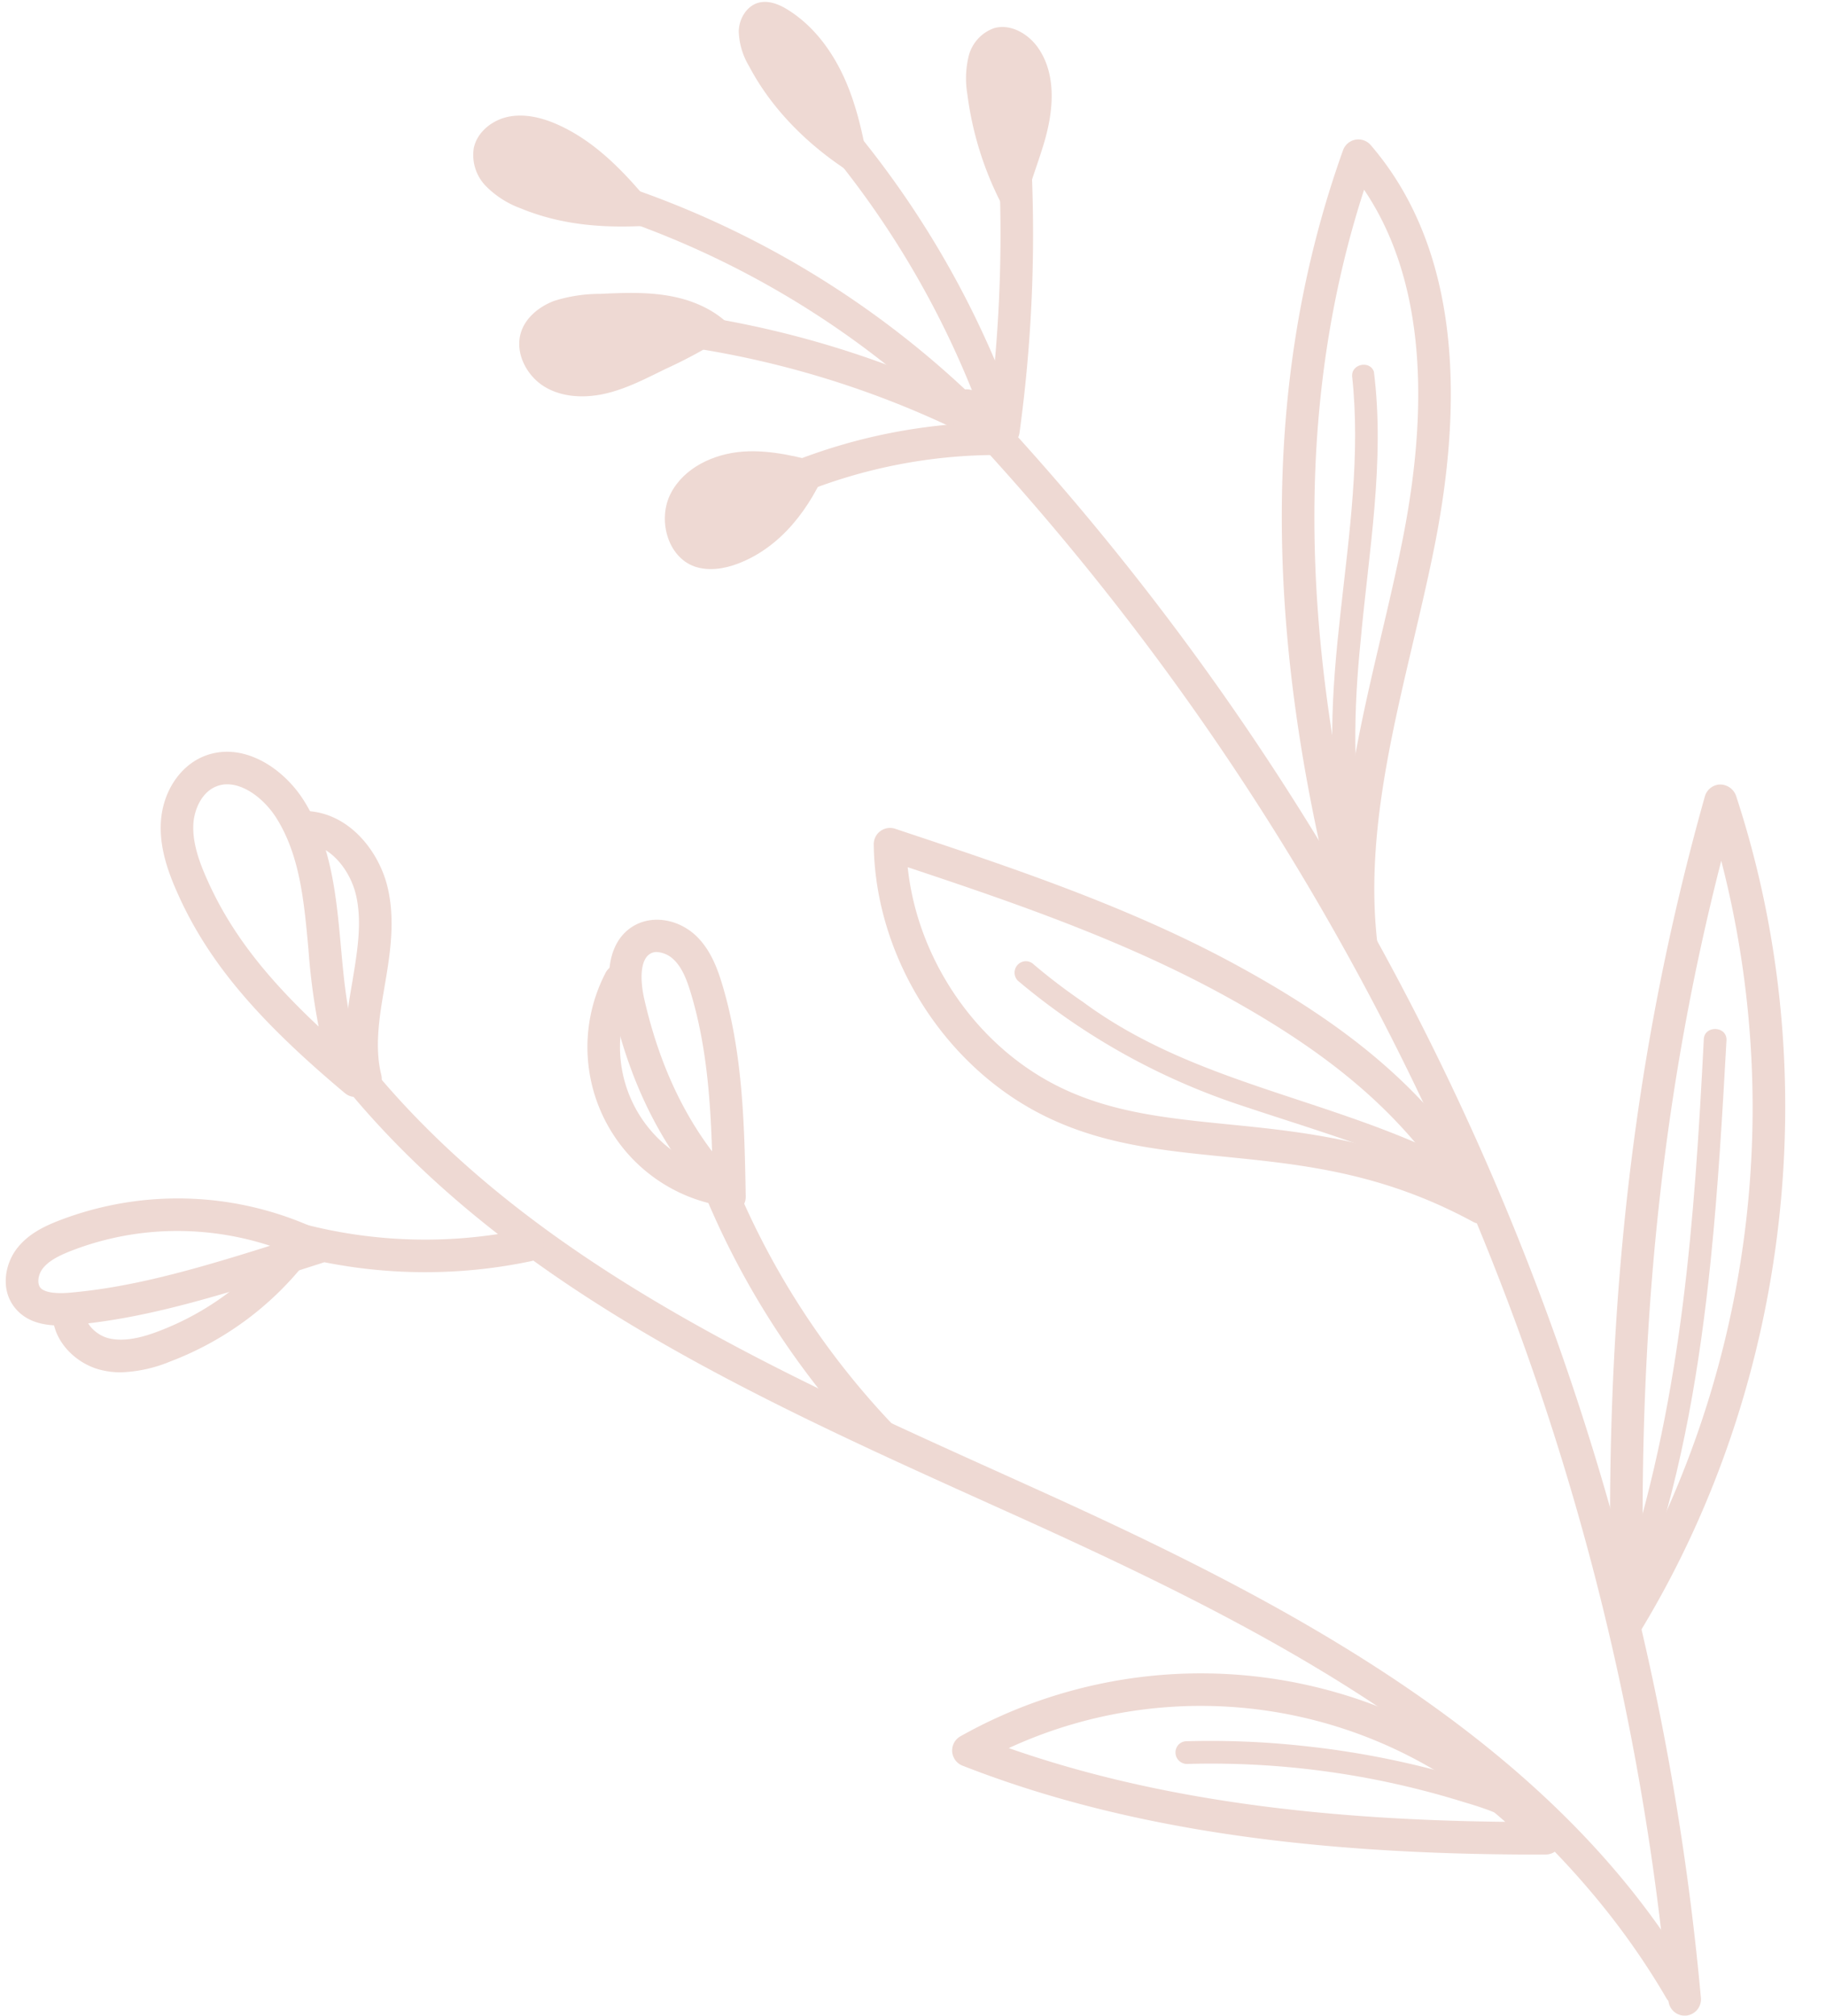 <?xml version="1.0" encoding="UTF-8" standalone="no"?><svg xmlns="http://www.w3.org/2000/svg" xmlns:xlink="http://www.w3.org/1999/xlink" fill="#000000" height="421.9" preserveAspectRatio="xMidYMid meet" version="1" viewBox="-1.2 -0.4 382.3 421.9" width="382.3" zoomAndPan="magnify"><g data-name="Layer 2"><g data-name="Layer 1" fill="#eed9d3" id="change1_1"><path d="M351.51,421.43a3.4,3.4,0,0,1-3.39-3.1A556.21,556.21,0,0,0,198.7,86.85a3.41,3.41,0,1,1,5-4.69A563.09,563.09,0,0,1,354.91,417.72a3.42,3.42,0,0,1-3.09,3.7Z"/><path d="M350.59,419.43a3.39,3.39,0,0,1-2.94-1.7C318.83,368.33,265,341,212.31,317.16l-5.9-2.66c-51.53-23.25-104.82-47.28-139.14-92.24a3.41,3.41,0,1,1,5.41-4.14c33.28,43.6,85.77,67.27,136.54,90.16l5.9,2.67c51.33,23.19,108.59,52.22,138.41,103.35a3.41,3.41,0,0,1-1.22,4.66A3.35,3.35,0,0,1,350.59,419.43Z"/><path d="M87.82,265.84a107.63,107.63,0,0,1-28.06-3.71,3.41,3.41,0,1,1,1.78-6.58,101,101,0,0,0,47.12,1.3,3.41,3.41,0,0,1,1.41,6.67A107.35,107.35,0,0,1,87.82,265.84Z"/><path d="M183.25,303.51a3.42,3.42,0,0,1-2.47-1.06,172.64,172.64,0,0,1-35.71-56.06,3.4,3.4,0,1,1,6.34-2.48,165.94,165.94,0,0,0,34.3,53.83,3.42,3.42,0,0,1-2.46,5.77Z"/><path d="M339.61,342.14a3.24,3.24,0,0,1-.87-.11,3.42,3.42,0,0,1-2.54-3.2c-1.83-63.85,4.38-118.69,19.54-172.56a3.41,3.41,0,0,1,3.21-2.49,3.55,3.55,0,0,1,3.31,2.34c18.89,57.43,11.51,122.62-19.73,174.38A3.43,3.43,0,0,1,339.61,342.14Zm19.56-162.4c-11.78,45.95-17.06,93.06-16.41,146.42A206.76,206.76,0,0,0,359.17,179.74Z"/><path d="M308.84,255.72a3.36,3.36,0,0,1-1.62-.41c-19.06-10.34-35.8-12-52-13.63-13.44-1.34-26.12-2.61-38.42-8.88-20.69-10.56-34.79-33.26-35.07-56.49a3.41,3.41,0,0,1,4.48-3.27c24,8,48.9,16.21,71.68,28.65,26.28,14.35,41.89,28.52,53.88,48.89a3.4,3.4,0,0,1-2.94,5.14Zm-120-74.63c2,19,14,36.94,31.07,45.64,11.15,5.69,23.22,6.89,36,8.17,13.07,1.3,27.56,2.75,43.42,9.15-10.49-14.15-24.17-25.17-44.69-36.38C233.87,196.34,211.09,188.49,188.84,181.09Z"/><path d="M283.76,200.6a3.41,3.41,0,0,1-3.28-2.51C262.88,133.86,262.73,79.21,280,31A3.41,3.41,0,0,1,285.81,30C302,48.83,306.47,77.11,299.12,114c-1.36,6.82-3,13.72-4.56,20.39-4.82,20.47-9.8,41.63-7.41,62.38a3.42,3.42,0,0,1-2.74,3.74A3.49,3.49,0,0,1,283.76,200.6Zm.63-161.29c-12.5,38.57-13.74,81.53-3.7,130.51,1.48-12.49,4.39-24.84,7.24-37,1.56-6.62,3.17-13.46,4.5-20.16C298.72,81.1,296,56.45,284.39,39.31Z"/><path d="M320.62,387.72c-49.66,0-87.93-5.93-120.32-18.61a3.41,3.41,0,0,1-.42-6.14,102.75,102.75,0,0,1,125,19,3.4,3.4,0,0,1-2.47,5.74ZM210,365.44c28.55,10,62,15,103.94,15.43A95.88,95.88,0,0,0,210,365.44Z"/><path d="M11.33,277c-3.36,0-7.18-.72-9.6-3.95-2.88-3.83-1.83-9.07.69-12.26,2.36-3,5.72-4.58,8.7-5.74a69.17,69.17,0,0,1,55.65,2.56,3.41,3.41,0,0,1-.49,6.29c-22.29,7.17-36.94,11.63-52.37,13C13.11,277,12.24,277,11.33,277ZM36,257.22a61.28,61.28,0,0,0-22.37,4.18c-2.13.84-4.49,1.92-5.84,3.62-1,1.25-1.26,3.06-.59,4s2.84,1.4,6.14,1.12c12.62-1.1,25-4.46,42-9.83A62.68,62.68,0,0,0,36,257.22Z"/><path d="M73.2,229.17a3.42,3.42,0,0,1-2.19-.8c-18.78-15.74-29-28-35.29-42.41-1.69-3.87-3.59-9-3.23-14.46.42-6.18,3.91-11.51,8.9-13.59,8-3.3,16.65,2.21,21.11,9.36,5.74,9.22,6.72,20,7.67,30.41.87,9.62,1.69,18.71,6,26.42a3.4,3.4,0,0,1-.81,4.28A3.36,3.36,0,0,1,73.2,229.17ZM46.37,163.74a6,6,0,0,0-2.36.47c-3,1.24-4.52,4.78-4.72,7.75-.26,4,1.29,8.11,2.68,11.27,4.65,10.65,11.75,20.16,23.54,31.2a133.54,133.54,0,0,1-2.13-16.14c-.92-10.06-1.78-19.57-6.66-27.41C54.34,167.07,50.22,163.74,46.37,163.74Z"/><path d="M151.51,253.45a3.4,3.4,0,0,1-2.45-1c-10.88-11.21-18.08-25-22-42.19-1.9-8.32-.12-14.58,4.9-17.16,3.94-2,9.19-1,12.77,2.54,2.85,2.83,4.26,6.6,5.26,9.92,4.39,14.57,4.67,29.76,4.94,44.46a3.42,3.42,0,0,1-2.1,3.21A3.56,3.56,0,0,1,151.51,253.45Zm-15.2-54.61a2.6,2.6,0,0,0-1.24.28c-2.35,1.21-2.25,5.74-1.38,9.58,2.85,12.45,7.52,23,14.19,31.86-.35-11.18-1.22-22.44-4.43-33.07-.79-2.63-1.76-5.29-3.53-7A5.55,5.55,0,0,0,136.31,198.84Z"/><path d="M205.3,93.67a3.4,3.4,0,0,1-2.45-1,189.35,189.35,0,0,0-73.3-46.95,3.41,3.41,0,0,1,2.25-6.43,196.14,196.14,0,0,1,76,48.64,3.41,3.41,0,0,1-.09,4.82A3.38,3.38,0,0,1,205.3,93.67Z"/><path d="M208.64,91.91a3.41,3.41,0,0,1-3.21-2.28,191,191,0,0,0-32.82-58.38,3.41,3.41,0,0,1,5.27-4.32,197.49,197.49,0,0,1,34,60.45,3.4,3.4,0,0,1-3.22,4.53Z"/><path d="M208.87,93.11a3.71,3.71,0,0,1-.47,0,3.4,3.4,0,0,1-2.91-3.84A298.71,298.71,0,0,0,208,35.86a3.41,3.41,0,0,1,3.26-3.55,3.37,3.37,0,0,1,3.55,3.26,305.78,305.78,0,0,1-2.56,54.6A3.41,3.41,0,0,1,208.87,93.11Z"/><path d="M207.31,93.26a3.49,3.49,0,0,1-1.59-.39,197.5,197.5,0,0,0-63.14-20.64,3.41,3.41,0,1,1,1-6.74A204.22,204.22,0,0,1,208.9,86.84a3.41,3.41,0,0,1-1.59,6.42Z"/><path d="M165.18,103.14a3.41,3.41,0,0,1-1.29-6.57A117.61,117.61,0,0,1,207.69,88a3.41,3.41,0,0,1,0,6.82h-.16a109.41,109.41,0,0,0-41.05,8.06A3.49,3.49,0,0,1,165.18,103.14Z"/><path d="M24.11,286.8a17.22,17.22,0,0,1-4.35-.54c-5.45-1.41-10.63-6.66-9.87-13a3.4,3.4,0,1,1,6.76.81c-.29,2.47,2.31,4.93,4.82,5.58,3.6.92,7.75-.39,10.56-1.46a59.13,59.13,0,0,0,25.58-18.86,3.41,3.41,0,1,1,5.37,4.2,65.91,65.91,0,0,1-28.53,21A29.51,29.51,0,0,1,24.11,286.8Z"/><path d="M148.19,251.53a3.42,3.42,0,0,1-.83-.1,33.69,33.69,0,0,1-21.86-48.07,3.41,3.41,0,1,1,6.06,3.11A26.88,26.88,0,0,0,149,244.81a3.41,3.41,0,0,1-.82,6.72Z"/><path d="M75.27,228.74A3.41,3.41,0,0,1,72,226.16c-1.81-7.25-.55-14.61.57-21.1,1-6.14,2.14-12.49.72-18.32-1.19-4.87-5.07-10.08-10.19-10.58a3.41,3.41,0,1,1,.67-6.78c8.66.85,14.43,8.76,16.14,15.75,1.76,7.19.49,14.57-.62,21.08-1,5.83-2.14,12.44-.67,18.3a3.4,3.4,0,0,1-3.31,4.23Z"/><path d="M172.17,96.88c-5.86-1.6-11.85-3.21-17.9-2.76s-12.28,3.36-15.05,8.76-.72,13.24,5,15.28c2.91,1,6.18.5,9.07-.6C162.29,114.14,168.47,106,172.17,96.88Z"/><path d="M152.55,68.77c-3.2-3.9-8.06-6.16-13-7.13s-10-.78-15.08-.54a31.83,31.83,0,0,0-9.62,1.46c-3,1.12-5.87,3.34-6.92,6.42-1.45,4.24,1,9.13,4.76,11.48s8.65,2.51,13,1.48,8.37-3.13,12.39-5.1A101.48,101.48,0,0,0,152.55,68.77Z"/><path d="M138.44,46.51C132,38.4,125.14,30,115.68,25.73c-3.2-1.44-6.77-2.37-10.23-1.74S98.73,27.13,98,30.56a9.31,9.31,0,0,0,2.54,8,19.82,19.82,0,0,0,7.29,4.65C116.51,46.79,126.28,47.71,138.44,46.51Z"/><path d="M181.3,38.33c-1.14-6.89-2.3-13.84-4.86-20.34S169.75,5.41,163.83,1.7C162,.52,159.67-.42,157.53.19c-2.46.72-4,3.38-4.06,5.94a14.87,14.87,0,0,0,2.14,7.28C161.2,24.05,170.71,32.56,181.3,38.33Z"/><path d="M212.44,49c.15-6.79,3.08-13.15,5-19.67s2.6-14.06-1.25-19.65c-2.06-3-5.81-5.19-9.29-4.18a8.37,8.37,0,0,0-5.27,5.75,19.75,19.75,0,0,0-.3,8.07A69.23,69.23,0,0,0,212.44,49Z"/><path d="M283.65,133.91c1.69-18.75,5.17-37.76,2.79-56.56-.85-2.35-4.65-1.61-4.56.92,3.57,32.81-9.48,66.22-1.56,98.64,1.42,2,4.86.33,4.11-2C281.91,162.74,282.22,147.94,283.65,133.91Z"/><path d="M309.34,246.69c-.54-1.64-2.47-2.09-3.77-3-26.64-14.26-56.06-16.7-80-34.38a124.44,124.44,0,0,1-10.32-7.85,2.37,2.37,0,0,0-1.68-.7,2.4,2.4,0,0,0-1.69,4.06,141.27,141.27,0,0,0,46.26,25.95c17.48,5.87,33.39,10.16,48.56,18.88A2.38,2.38,0,0,0,309.34,246.69Z"/><path d="M355.51,217.25c-1.95,38.16-4.54,73.48-15.92,109.88.2,2.48,4.06,2.76,4.64.31,6.92-20.71,10.5-42.38,12.73-64.06,1.57-15.34,2.45-30.74,3.31-46.13C360.32,214.21,355.48,214.15,355.51,217.25Z"/><path d="M320.88,379.6c-2.74-3.84-7.48-5.27-11.75-6.69A184.83,184.83,0,0,0,271.77,365a180.73,180.73,0,0,0-24.51-1,2.38,2.38,0,0,0-1.69.69,2.41,2.41,0,0,0,1.69,4.07,177.86,177.86,0,0,1,58.07,8c5.5,1.6,10.42,3.48,11.66,5.61C318.71,385.19,323,382.22,320.88,379.6Z"/></g></g></svg>